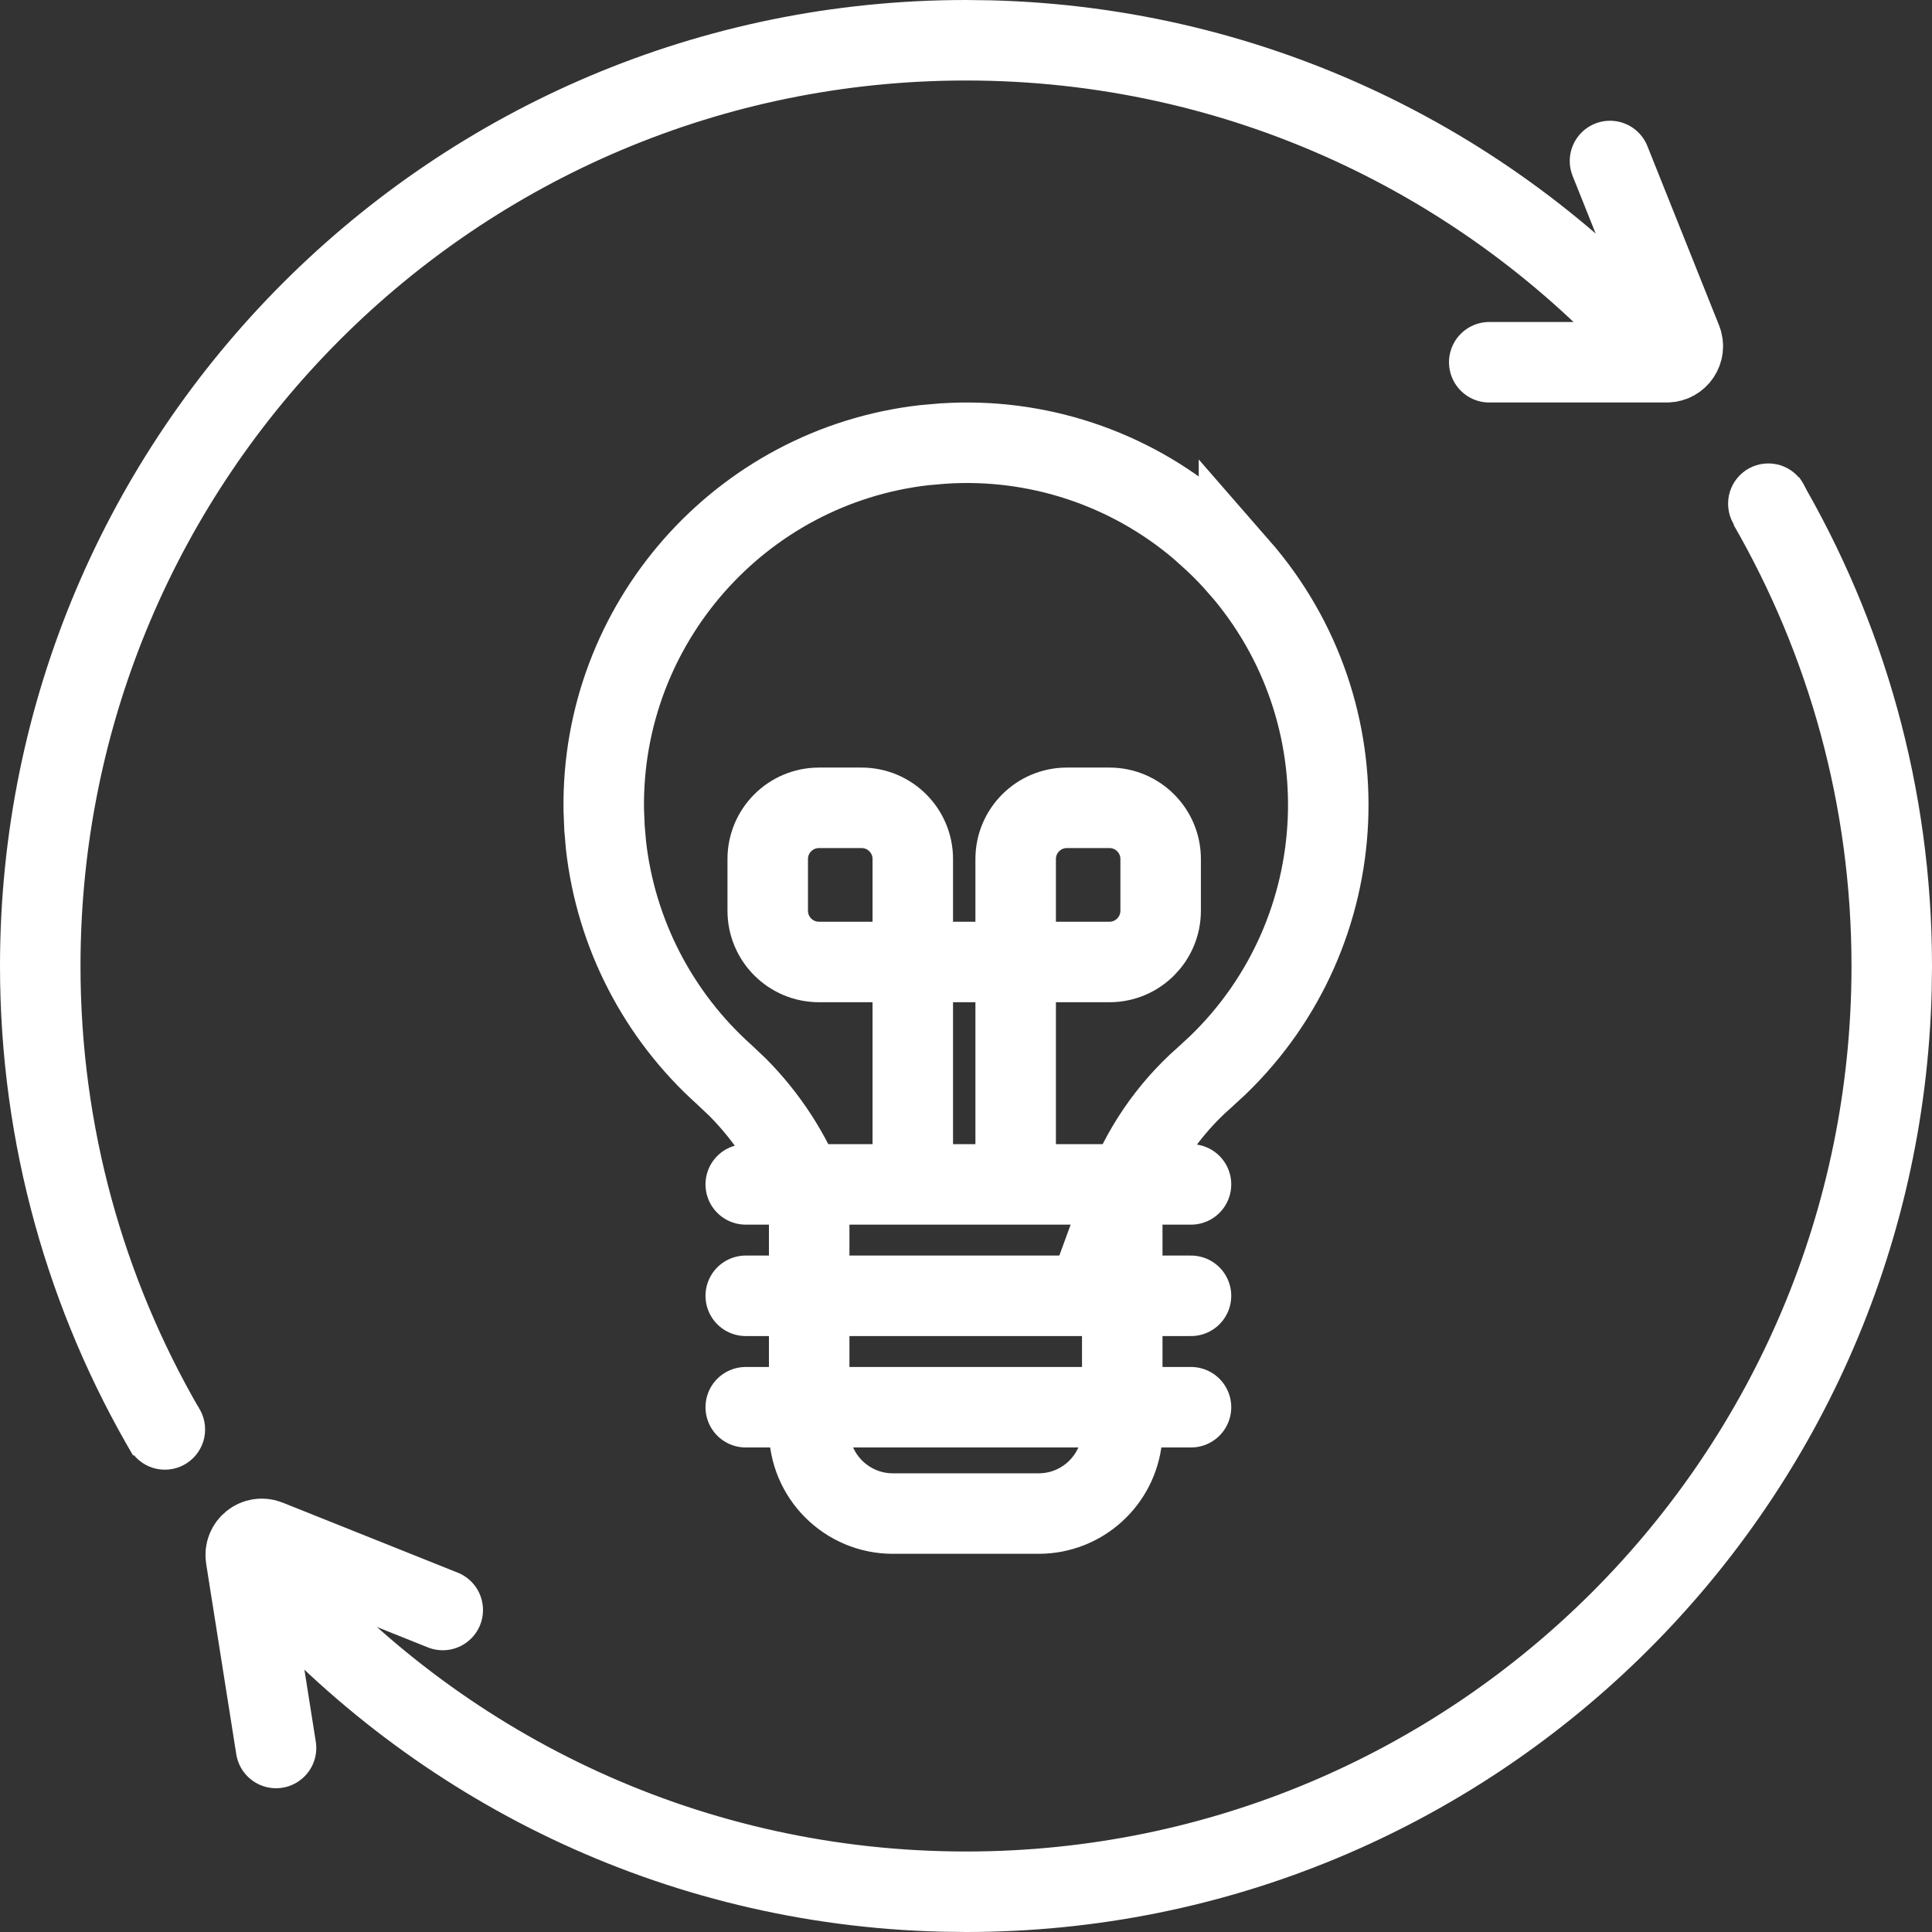 <?xml version="1.0" encoding="UTF-8"?>
<svg xmlns="http://www.w3.org/2000/svg" width="24" height="24" viewBox="0 0 24 24" fill="none">
  <rect x="0" y="0" width="24" height="24" fill="#333333" stroke="none"/>
  <g clip-path="url(#clip0_1235_1619)">
    <path d="M22.351 5.929C23.398 7.71 24 9.784 24 12L23.996 12.31C23.832 18.794 18.524 24 12 24L11.69 23.996C8.229 23.909 5.133 22.354 2.997 19.932L3.812 19.343C5.825 21.587 8.747 23 12 23C18.075 23 23 18.075 23 12C23 10.003 22.465 8.133 21.535 6.519L22.351 5.929ZM12.31 0.004C15.775 0.092 18.875 1.65 21.011 4.077L20.196 4.666C18.182 2.417 15.257 1 12 1C5.925 1 1 5.925 1 12C1 14.001 1.537 15.876 2.471 17.492L1.654 18.082C0.604 16.299 0 14.22 0 12C0 5.373 5.373 0 12 0L12.31 0.004Z" fill="white"></path>
    <path d="M3.429 21.714L3.055 19.348C3.031 19.194 3.183 19.073 3.327 19.131L5.5 20" stroke="white" stroke-linecap="round"></path>
    <path d="M18.5 4.5H20.705C20.846 4.5 20.943 4.357 20.89 4.226L20 2" stroke="white" stroke-linecap="round"></path>
    <path d="M2.548 17.757C2.548 18.033 2.324 18.257 2.048 18.257C1.772 18.257 1.548 18.033 1.548 17.757C1.548 17.481 1.772 17.257 2.048 17.257C2.324 17.257 2.548 17.481 2.548 17.757Z" fill="white"></path>
    <path d="M22.467 6.257C22.467 6.533 22.243 6.757 21.967 6.757C21.69 6.757 21.467 6.533 21.467 6.257C21.467 5.981 21.69 5.757 21.967 5.757C22.243 5.757 22.467 5.981 22.467 6.257Z" fill="white"></path>
    <path data-figma-bg-blur-radius="11.7" d="M10.052 14.916L10.019 14.83C9.829 14.334 9.537 13.883 9.164 13.507L8.999 13.351C8.174 12.612 7.652 11.598 7.528 10.503L7.509 10.283L7.5 10.052C7.471 7.749 9.195 5.792 11.482 5.53L11.713 5.51H11.715C12.878 5.432 14.024 5.813 14.908 6.565L15.081 6.721L15.082 6.722C15.19 6.823 15.293 6.93 15.391 7.042V7.041C16.973 8.854 16.842 11.577 15.131 13.23L14.961 13.387L14.958 13.389C14.513 13.782 14.174 14.28 13.97 14.837L13.724 15.509H13.941V17.763L13.937 17.868C13.883 18.393 13.441 18.802 12.902 18.802H11.092C10.518 18.802 10.052 18.337 10.052 17.763V14.916Z" stroke="white"></path>
    <path d="M11.339 14.703V10.671C11.339 10.32 11.054 10.035 10.703 10.035H10.174C9.822 10.035 9.537 10.32 9.537 10.671V11.313C9.537 11.665 9.822 11.95 10.174 11.95H13.782C14.133 11.95 14.418 11.665 14.418 11.313V10.671C14.418 10.32 14.133 10.035 13.782 10.035H13.253C12.902 10.035 12.617 10.32 12.617 10.671V14.703" stroke="white" stroke-miterlimit="10" stroke-linecap="round"></path>
    <path d="M9.264 14.713H14.795" stroke="white" stroke-linecap="round"></path>
    <path d="M9.264 16.097H14.795" stroke="white" stroke-linecap="round"></path>
    <path d="M9.264 17.481H14.795" stroke="white" stroke-linecap="round"></path>
  </g>
  <defs>
    <clipPath id="bgblur_1_1235_1619_clip_path" transform="translate(4.7 6.7)">
      <path d="M10.052 14.916L10.019 14.83C9.829 14.334 9.537 13.883 9.164 13.507L8.999 13.351C8.174 12.612 7.652 11.598 7.528 10.503L7.509 10.283L7.5 10.052C7.471 7.749 9.195 5.792 11.482 5.53L11.713 5.51H11.715C12.878 5.432 14.024 5.813 14.908 6.565L15.081 6.721L15.082 6.722C15.19 6.823 15.293 6.93 15.391 7.042V7.041C16.973 8.854 16.842 11.577 15.131 13.23L14.961 13.387L14.958 13.389C14.513 13.782 14.174 14.28 13.97 14.837L13.724 15.509H13.941V17.763L13.937 17.868C13.883 18.393 13.441 18.802 12.902 18.802H11.092C10.518 18.802 10.052 18.337 10.052 17.763V14.916Z"></path>
    </clipPath>
    <clipPath id="clip0_1235_1619">
      <rect width="24" height="24" fill="white"></rect>
    </clipPath>
  </defs>
</svg>
